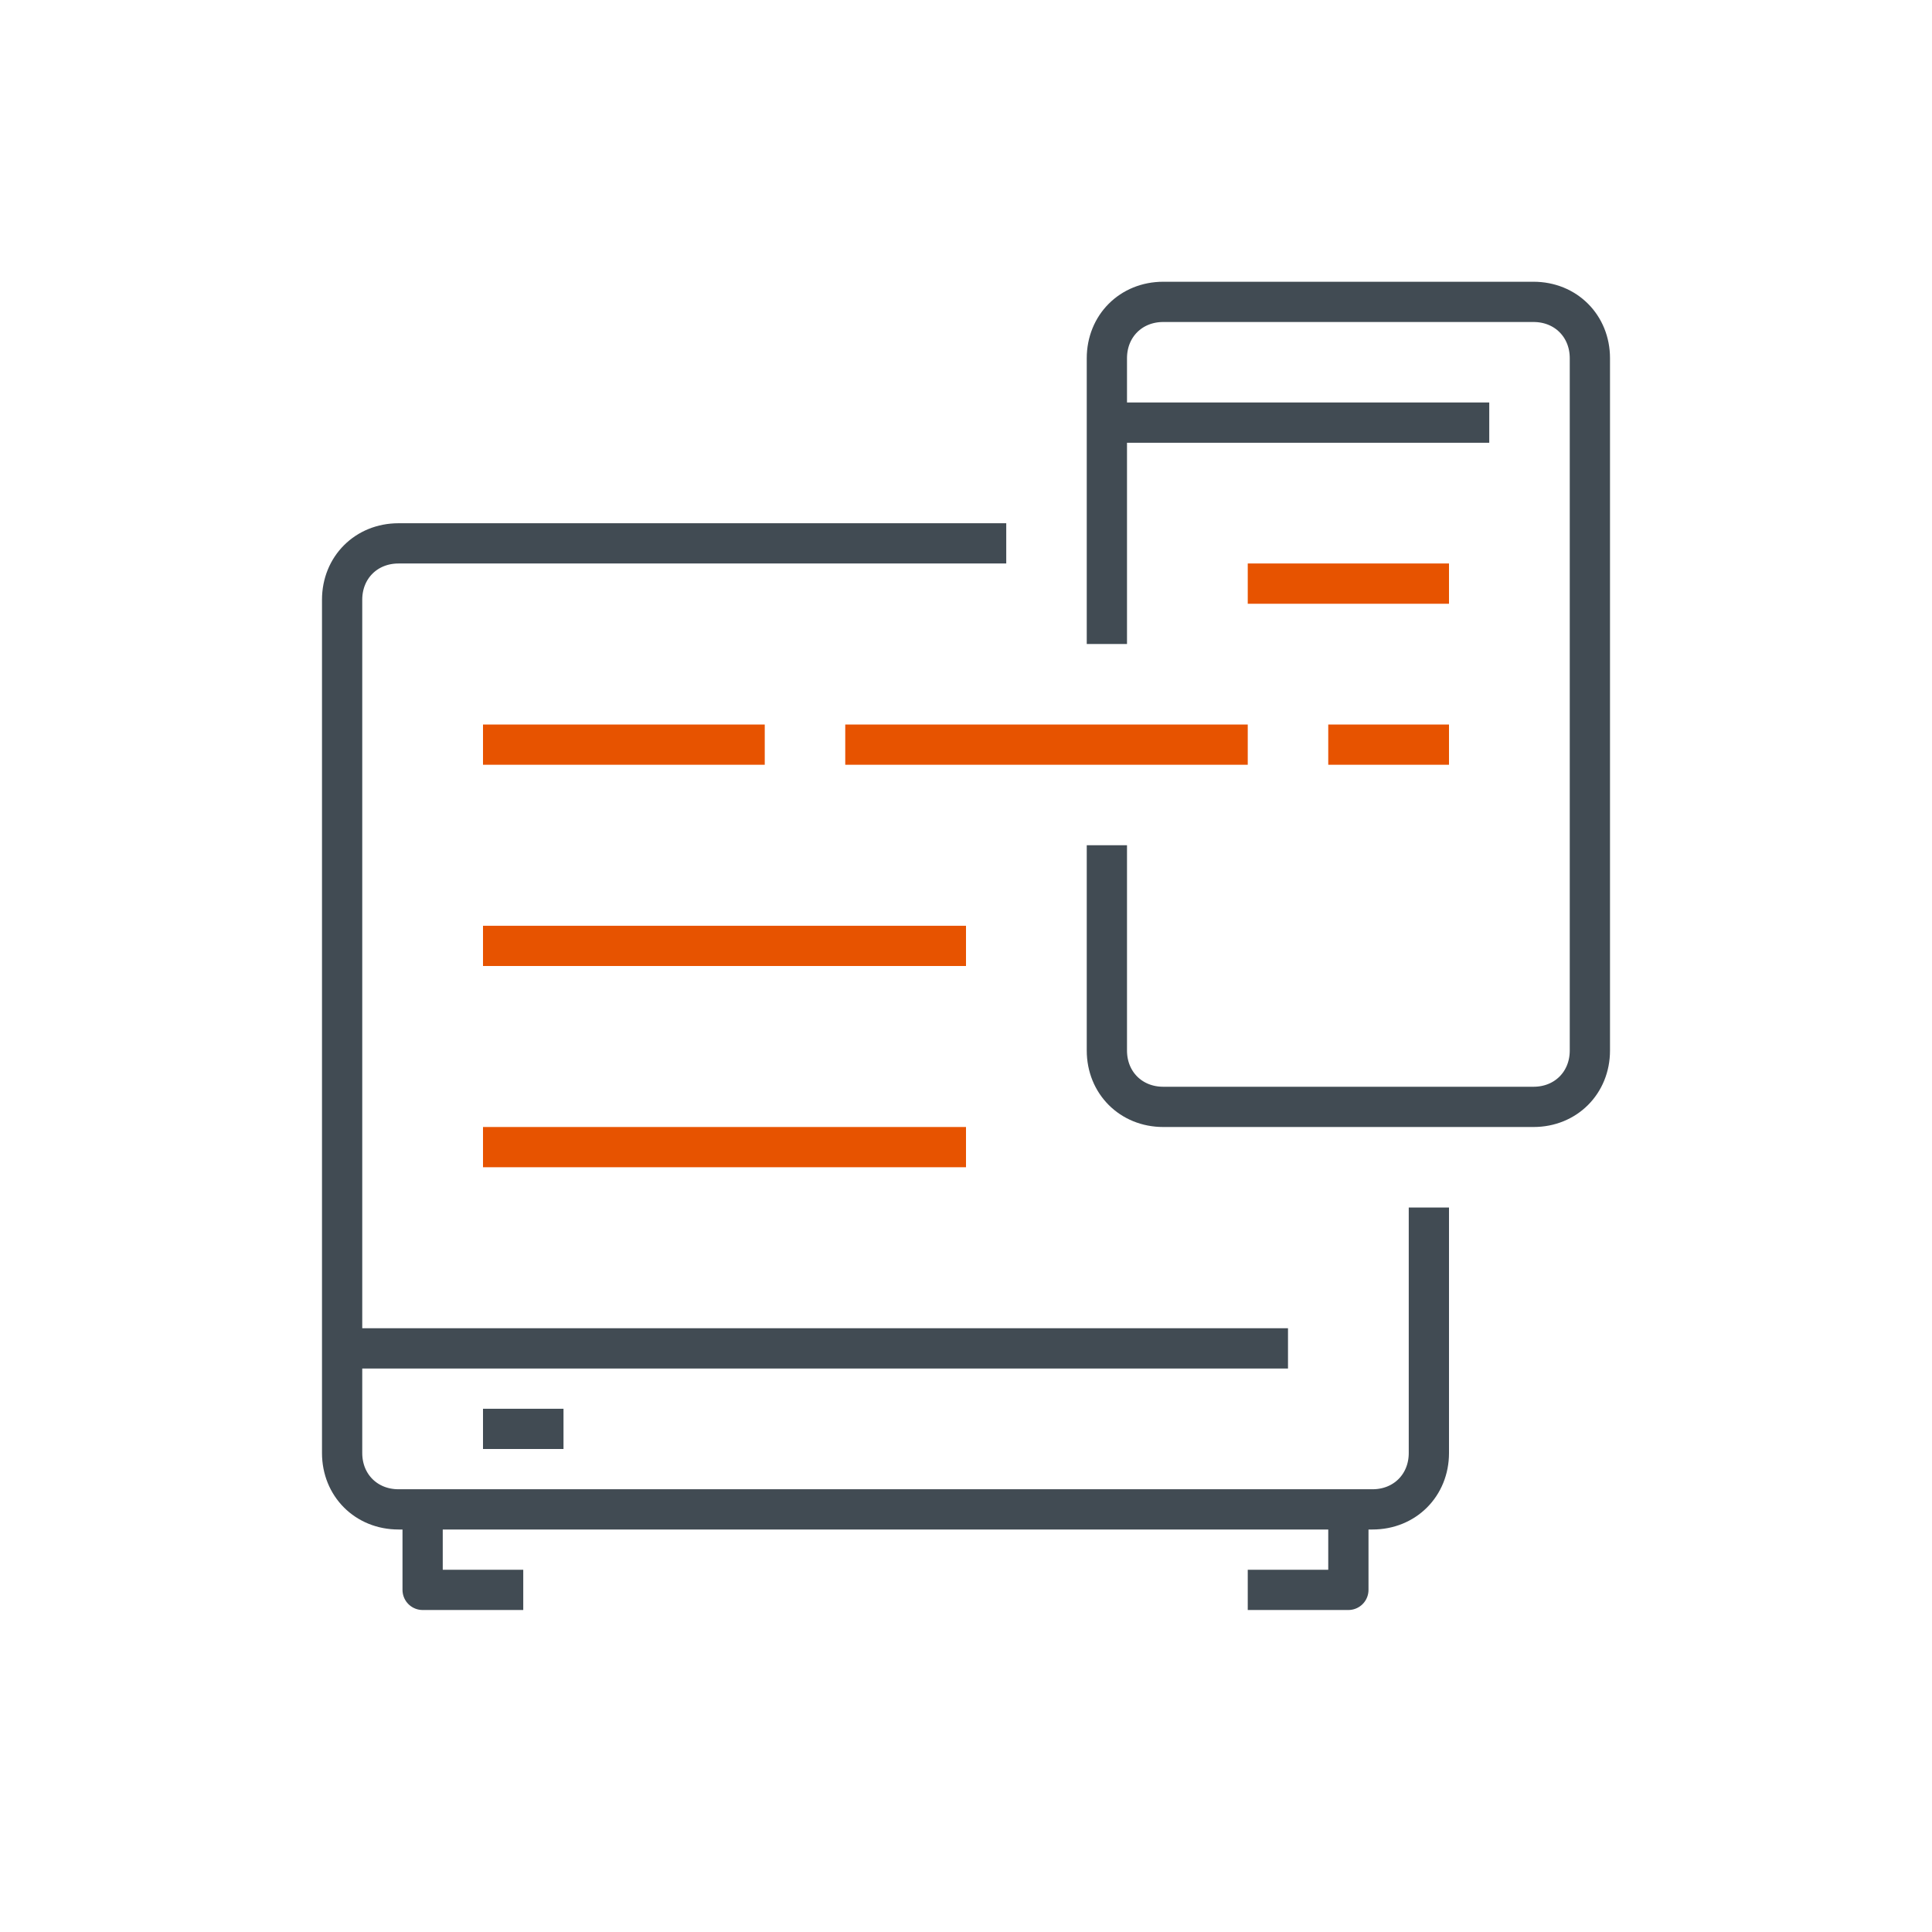 <svg enable-background="new 0 0 48 48" viewBox="0 0 48 48" xmlns="http://www.w3.org/2000/svg" xmlns:xlink="http://www.w3.org/1999/xlink"><clipPath id="a"><path d="m0 0h48v48h-48z"/></clipPath><g clip-path="url(#a)" fill="none" stroke-linejoin="round" stroke-miterlimit="10"><path d="m12 28.5h12" stroke="#e75300"/><path d="m31 18.5h-10" stroke="#e75300"/><path d="m19 18.5h-7" stroke="#e75300"/><path d="m24 23.5h-12" stroke="#e75300"/><g stroke="#414b53"><path d="m8.5 33.5h23.5"/><path d="m10.5 37.5v2h2.5"/><path d="m35.5 30v6.1c0 .8-.6 1.4-1.4 1.4h-24.2c-.8 0-1.4-.6-1.4-1.4v-21.2c0-.8.6-1.4 1.4-1.4h15.1"/><path d="m33.5 37.5v2h-2.5"/><path d="m12 35.5h2"/></g><path d="m36 18.5h-3" stroke="#e75300"/><path d="m36 14.5h-5" stroke="#e75300"/><path d="m27.5 21v5.1c0 .8.6 1.4 1.4 1.4h9.2c.8 0 1.4-.6 1.4-1.4v-17.2c0-.8-.6-1.4-1.4-1.4h-9.2c-.8 0-1.4.6-1.4 1.4v7.1" stroke="#414b53"/><path d="m27.5 10.5h9.5" stroke="#414b53"/></g></svg>